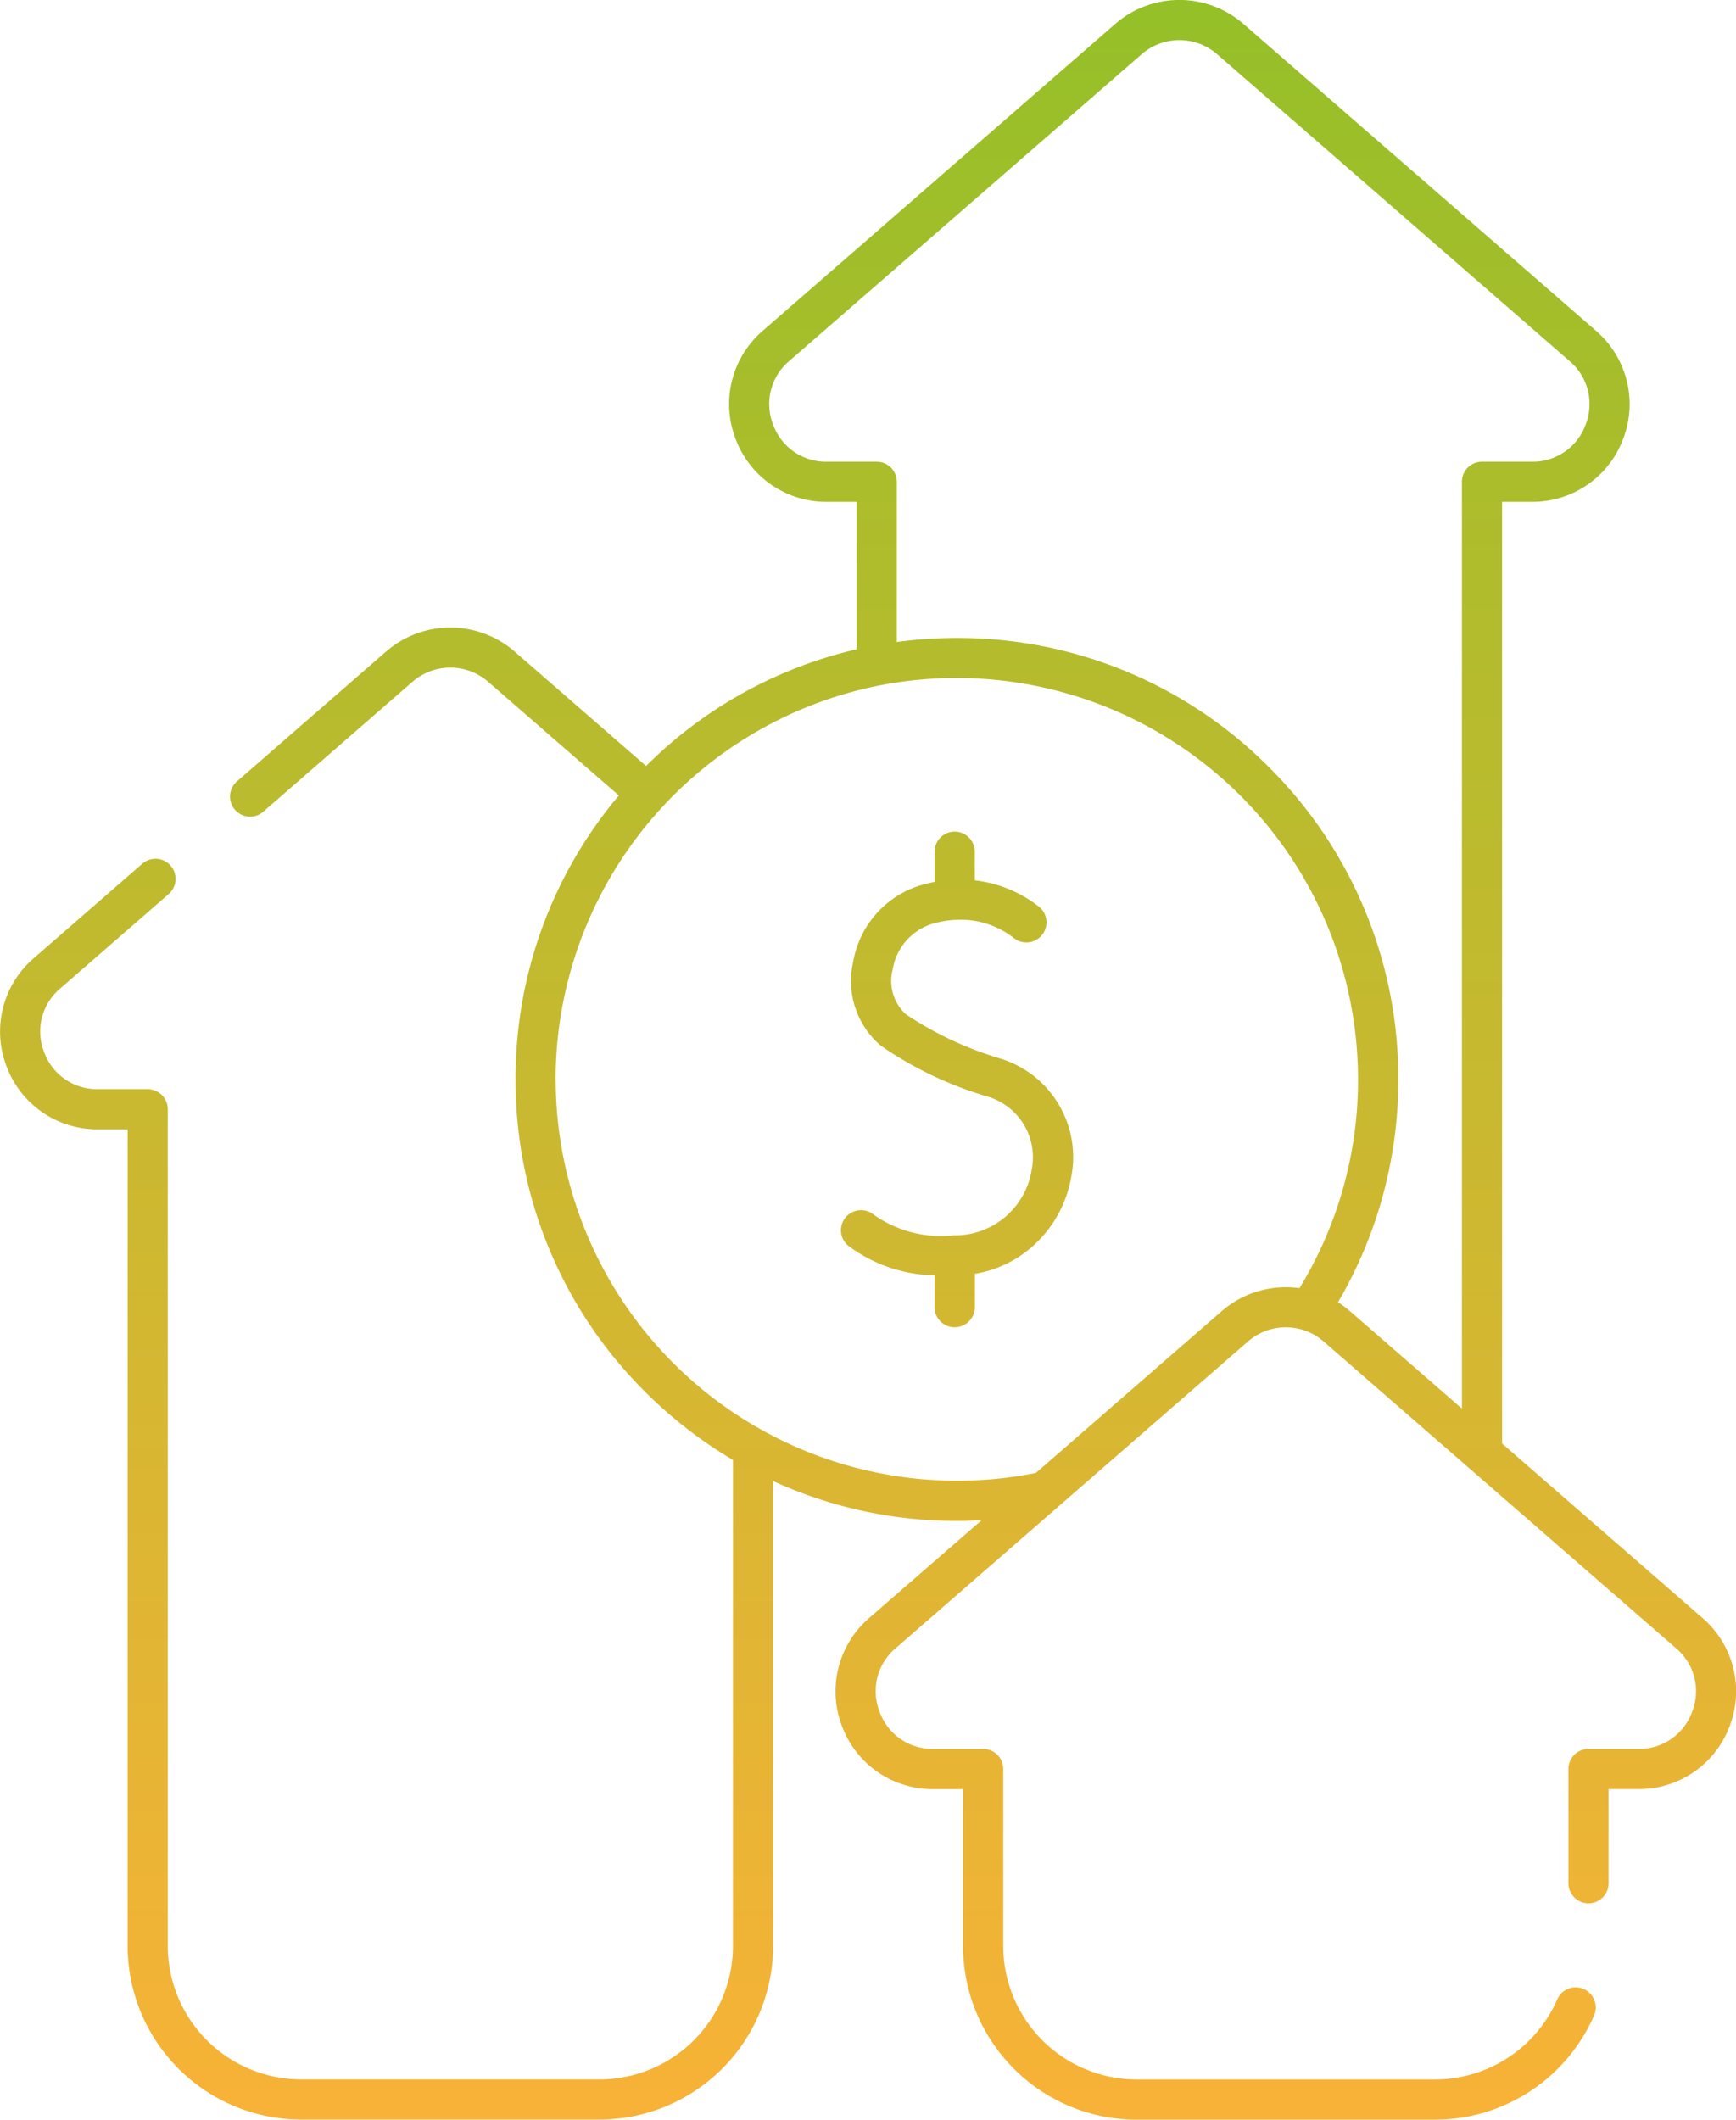 <svg xmlns="http://www.w3.org/2000/svg" xmlns:xlink="http://www.w3.org/1999/xlink" width="64.845" height="79.151" viewBox="0 0 64.845 79.151">
  <defs>
    <linearGradient id="linear-gradient" x1="0.5" x2="0.5" y2="1" gradientUnits="objectBoundingBox">
      <stop offset="0" stop-color="#94c028"/>
      <stop offset="1" stop-color="#f9b237"/>
    </linearGradient>
  </defs>
  <g id="icon-hnwi" transform="translate(-7.578 682.238)">
    <path id="Union_62" data-name="Union 62" d="M-5069.542-3940.513a6.491,6.491,0,0,1-6.484-6.484v-5.86h-1.115a3.611,3.611,0,0,1-3.412-2.365,3.615,3.615,0,0,1,1.02-4.025l4.2-3.651q-.46.025-.921.026a16.438,16.438,0,0,1-6.867-1.489V-3947a6.491,6.491,0,0,1-6.486,6.482h-11.142a6.489,6.489,0,0,1-6.483-6.482v-30.495h-1.116a3.613,3.613,0,0,1-3.412-2.366,3.609,3.609,0,0,1,1.021-4.022l4.055-3.53a.75.75,0,0,1,1.059.073.751.751,0,0,1-.073,1.059l-4.056,3.53a2.1,2.1,0,0,0-.6,2.365,2.1,2.1,0,0,0,2.007,1.392h1.865a.751.751,0,0,1,.75.75V-3947a4.988,4.988,0,0,0,4.983,4.982h11.142a4.989,4.989,0,0,0,4.986-4.982v-18.149a16.6,16.6,0,0,1-3.291-2.555,16.378,16.378,0,0,1-4.828-11.657,16.365,16.365,0,0,1,3.857-10.6l-4.889-4.252a2.151,2.151,0,0,0-2.812,0l-5.581,4.858a.741.741,0,0,1-.491.185.747.747,0,0,1-.566-.258.75.75,0,0,1,.073-1.058l5.581-4.858a3.659,3.659,0,0,1,4.782,0l4.92,4.281a16.373,16.373,0,0,1,7.864-4.357v-5.506h-1.115a3.612,3.612,0,0,1-3.411-2.366,3.611,3.611,0,0,1,1.021-4.022l13.17-11.461a3.653,3.653,0,0,1,4.782,0l13.171,11.462a3.613,3.613,0,0,1,1.02,4.024,3.614,3.614,0,0,1-3.412,2.363h-1.115v35.164l7.485,6.514a3.613,3.613,0,0,1,1.02,4.023,3.612,3.612,0,0,1-3.41,2.366h-1.118v3.516a.75.75,0,0,1-.749.75.751.751,0,0,1-.75-.75v-4.266a.749.749,0,0,1,.75-.749h1.867a2.1,2.1,0,0,0,2.005-1.391,2.1,2.1,0,0,0-.6-2.367l-7.711-6.709c-.021-.017-.042-.035-.062-.054l-5.4-4.7a2.152,2.152,0,0,0-2.812,0l-7.064,6.148c-.017.016-.035.032-.054.047l-6.052,5.267a2.1,2.1,0,0,0-.6,2.367,2.1,2.1,0,0,0,2.006,1.391h1.866a.749.749,0,0,1,.749.749v6.61a4.99,4.99,0,0,0,4.985,4.984h11.142a4.983,4.983,0,0,0,4.567-2.989.751.751,0,0,1,.988-.387.751.751,0,0,1,.387.988,6.486,6.486,0,0,1-5.943,3.889Zm-21.7-38.845a15,15,0,0,0,14.986,14.986,14.916,14.916,0,0,0,2.952-.293l6.944-6.044a3.652,3.652,0,0,1,2.9-.854,14.9,14.9,0,0,0,2.188-7.8,15,15,0,0,0-14.987-14.986,15.016,15.016,0,0,0-2.816.265.7.7,0,0,1-.074.014A15.011,15.011,0,0,0-5091.245-3979.358Zm29.664,8.649,4.187,3.643v-34.608a.75.75,0,0,1,.75-.751h1.865a2.1,2.1,0,0,0,2.007-1.389,2.1,2.1,0,0,0-.6-2.367l-13.17-11.462a2.15,2.15,0,0,0-2.812,0l-13.172,11.462a2.1,2.1,0,0,0-.6,2.365,2.1,2.1,0,0,0,2.006,1.392h1.866a.751.751,0,0,1,.75.751v5.981a16.761,16.761,0,0,1,2.247-.151,16.379,16.379,0,0,1,11.658,4.828,16.379,16.379,0,0,1,4.829,11.657,16.409,16.409,0,0,1-2.252,8.319A3.548,3.548,0,0,1-5061.582-3970.709Zm-15.512-.145v-1.191a5.5,5.5,0,0,1-3.157-1.054.749.749,0,0,1-.217-1.038.748.748,0,0,1,1.038-.217,4.354,4.354,0,0,0,3.04.819h.081a2.9,2.9,0,0,0,2.842-2.45,2.362,2.362,0,0,0-1.673-2.74,13.891,13.891,0,0,1-3.962-1.893,3.176,3.176,0,0,1-1.033-3.129,3.634,3.634,0,0,1,2.485-2.85,5.525,5.525,0,0,1,.557-.137v-1.128a.751.751,0,0,1,.75-.75.751.751,0,0,1,.75.75v1.07a4.744,4.744,0,0,1,2.407.99.752.752,0,0,1,.1,1.057.751.751,0,0,1-1.057.1,3.211,3.211,0,0,0-2.139-.672l-.042,0a3.783,3.783,0,0,0-.891.159,2.15,2.15,0,0,0-1.443,1.691,1.693,1.693,0,0,0,.484,1.67,12.93,12.93,0,0,0,3.537,1.659,3.848,3.848,0,0,1,2.652,4.4,4.5,4.5,0,0,1-1.385,2.556,4.293,4.293,0,0,1-2.22,1.082v1.245a.751.751,0,0,1-.75.75A.751.751,0,0,1-5077.093-3970.854Z" transform="translate(5119.577 3337.427)" fill="url(#linear-gradient)"/>
  </g>
</svg>
